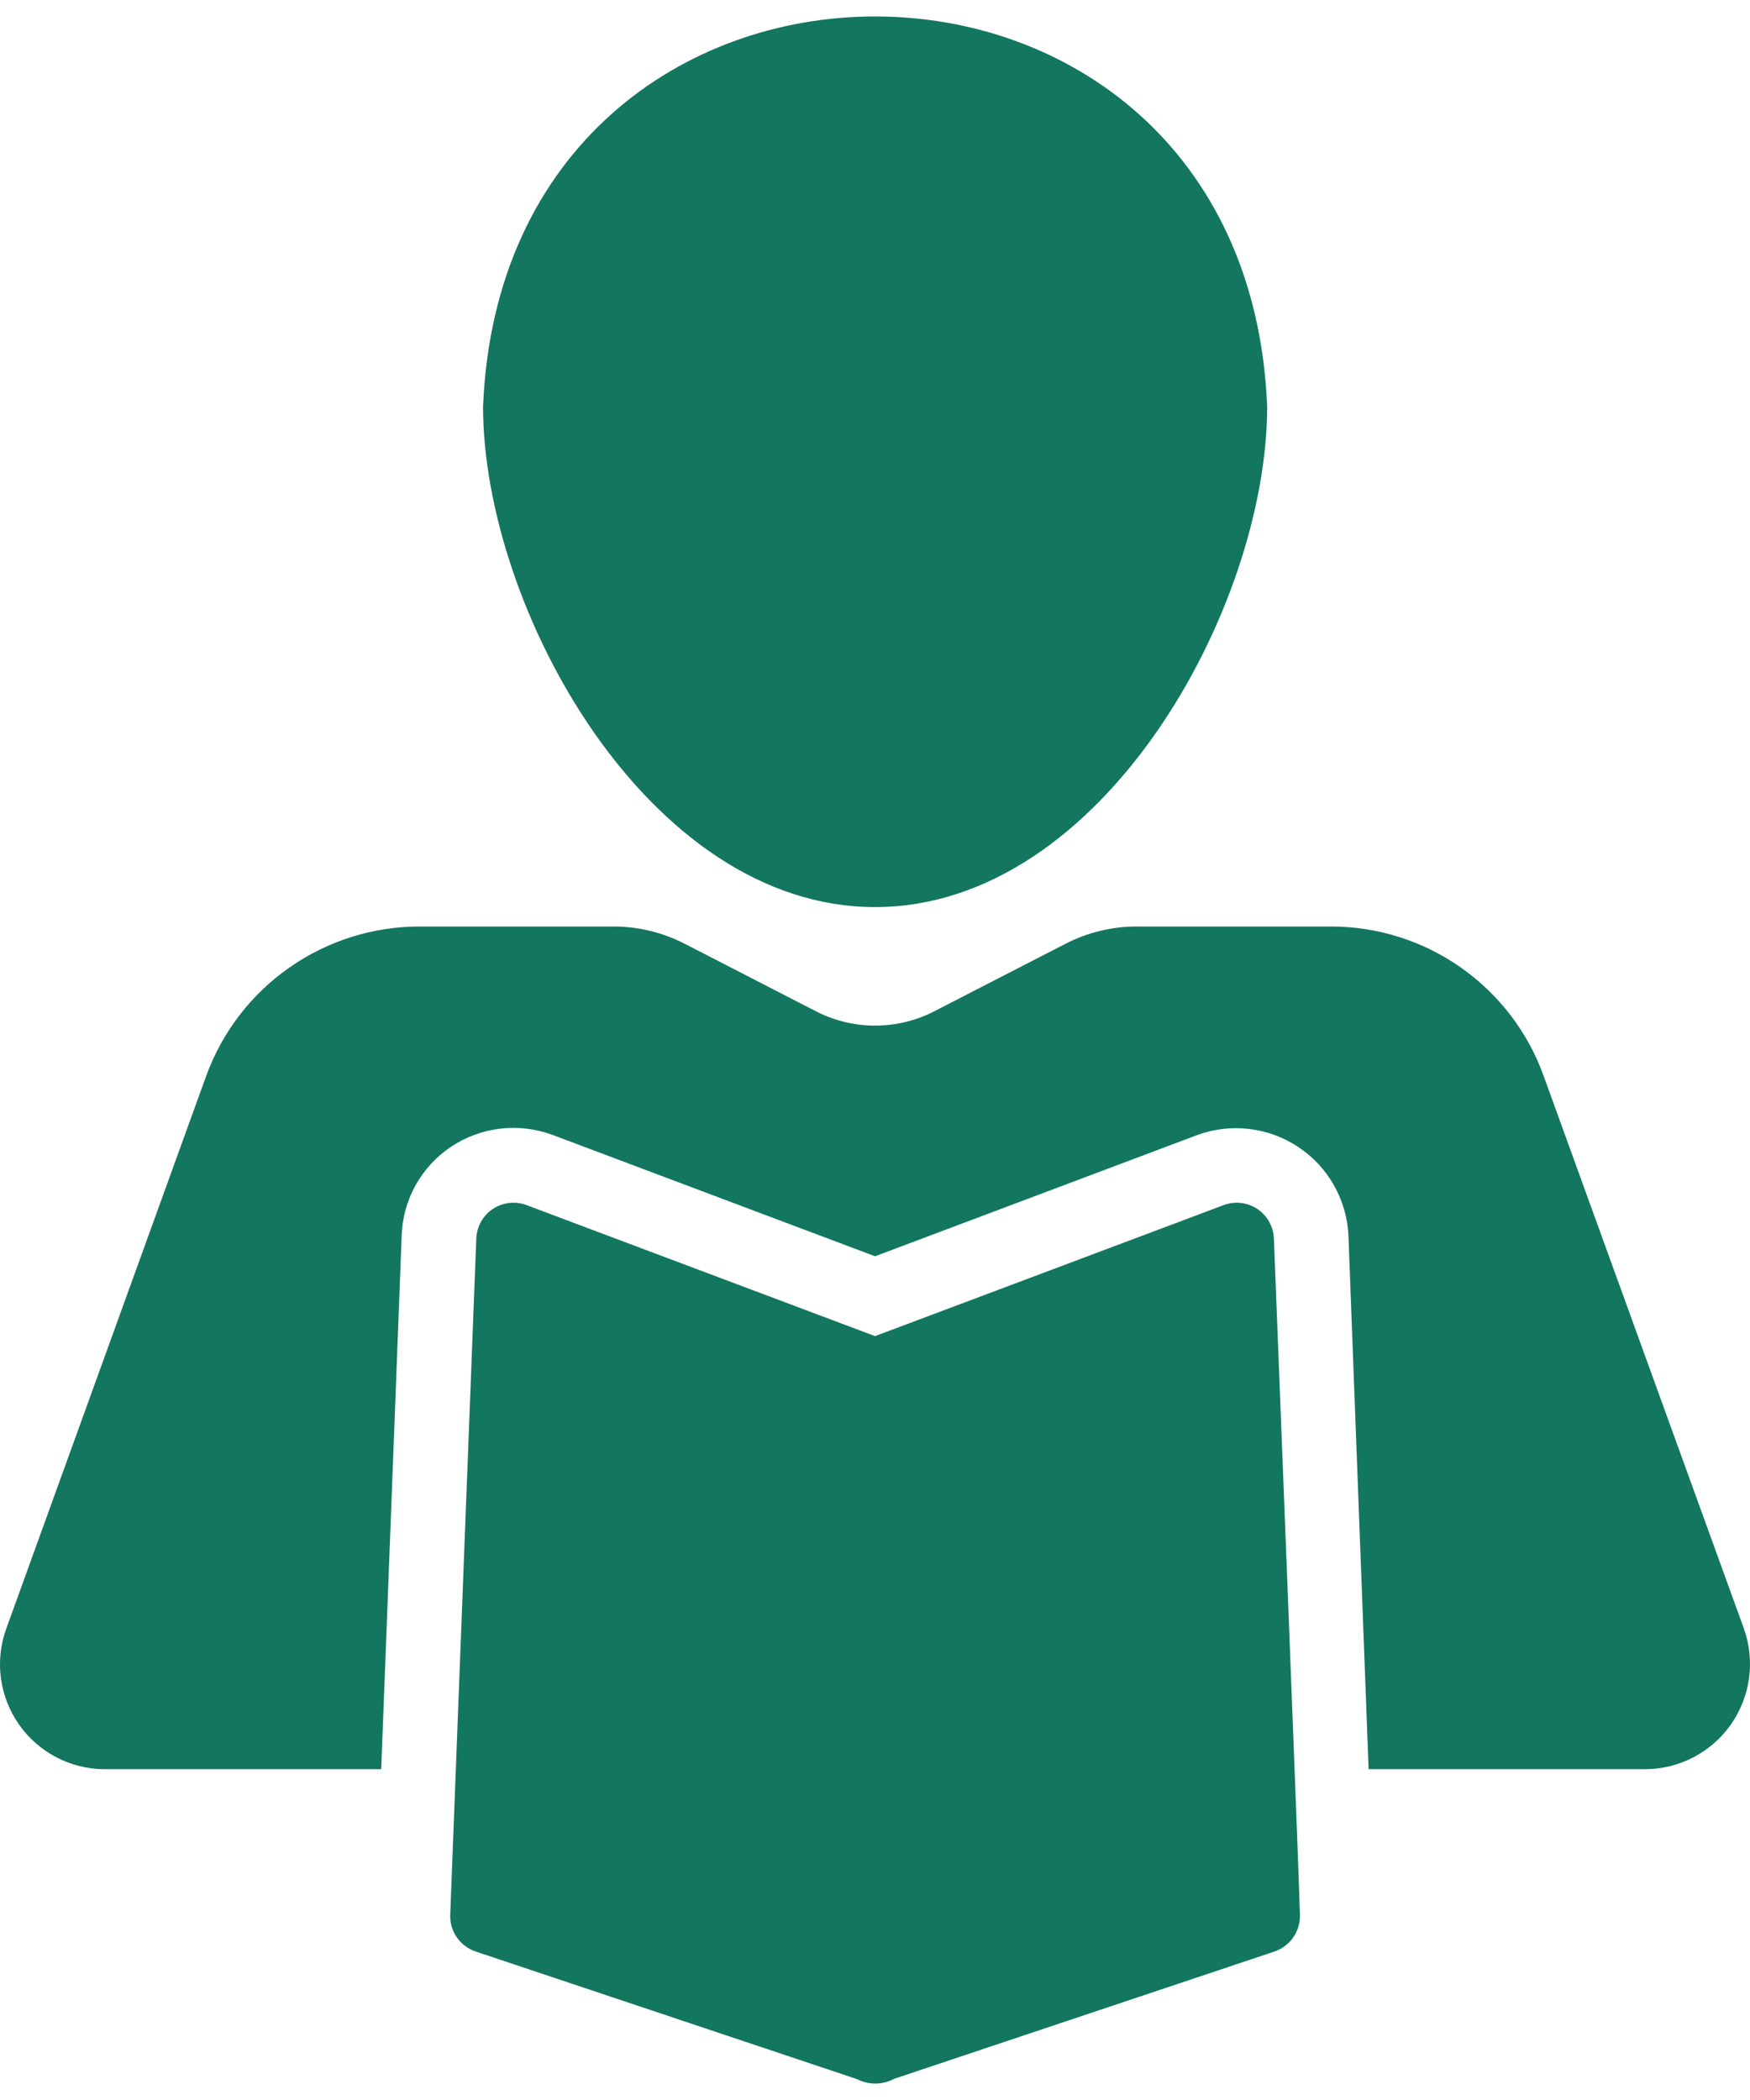 <svg width="30" height="36" viewBox="0 0 30 36" fill="none" xmlns="http://www.w3.org/2000/svg">
<path d="M21.838 21.229C21.834 21.128 21.805 21.03 21.756 20.942C21.706 20.854 21.636 20.779 21.552 20.724C21.467 20.668 21.371 20.633 21.271 20.622C21.17 20.611 21.069 20.624 20.974 20.66L15.001 22.905L9.029 20.66C8.934 20.624 8.833 20.611 8.732 20.622C8.632 20.633 8.535 20.668 8.451 20.723C8.367 20.779 8.297 20.854 8.247 20.942C8.198 21.03 8.17 21.128 8.165 21.229L7.718 32.829C7.714 32.967 7.755 33.103 7.834 33.216C7.914 33.329 8.028 33.413 8.159 33.456L14.694 35.643C14.793 35.694 14.901 35.719 15.012 35.718C15.122 35.717 15.23 35.689 15.327 35.637L21.844 33.456C21.975 33.412 22.088 33.328 22.168 33.215C22.247 33.102 22.288 32.967 22.285 32.829C22.281 32.472 21.838 21.229 21.838 21.229Z" fill="#13765E"/>
<path d="M29.895 27.918L26.461 18.441C26.191 17.691 25.695 17.044 25.043 16.586C24.391 16.128 23.613 15.882 22.816 15.883H19.478C19.058 15.884 18.644 15.985 18.27 16.177L15.993 17.348C15.685 17.502 15.346 17.582 15.002 17.582C14.658 17.582 14.318 17.502 14.01 17.348L11.734 16.177C11.358 15.984 10.941 15.883 10.519 15.883H7.187C6.39 15.884 5.612 16.13 4.959 16.588C4.306 17.045 3.809 17.692 3.536 18.441L0.108 27.918C0.009 28.189 -0.022 28.48 0.015 28.765C0.053 29.051 0.158 29.323 0.323 29.559C0.488 29.796 0.707 29.989 0.962 30.123C1.217 30.257 1.501 30.328 1.789 30.329H6.535L6.886 21.184C6.895 20.88 6.977 20.582 7.125 20.317C7.273 20.051 7.483 19.824 7.736 19.656C7.99 19.488 8.28 19.382 8.582 19.348C8.885 19.313 9.191 19.351 9.476 19.457L15.001 21.536L20.526 19.457C20.811 19.353 21.115 19.318 21.416 19.354C21.716 19.389 22.004 19.495 22.256 19.663C22.509 19.83 22.718 20.054 22.867 20.318C23.016 20.581 23.102 20.875 23.116 21.178L23.462 30.329H28.206C28.495 30.328 28.778 30.257 29.034 30.123C29.289 29.989 29.509 29.796 29.674 29.56C29.839 29.324 29.945 29.052 29.984 28.766C30.022 28.48 29.992 28.19 29.895 27.918ZM15.001 15.55C18.896 15.55 21.723 10.422 21.723 6.968C21.354 -1.948 8.648 -1.945 8.281 6.968C8.281 10.422 11.107 15.55 15.001 15.55Z" fill="#13765E"/>
</svg>

